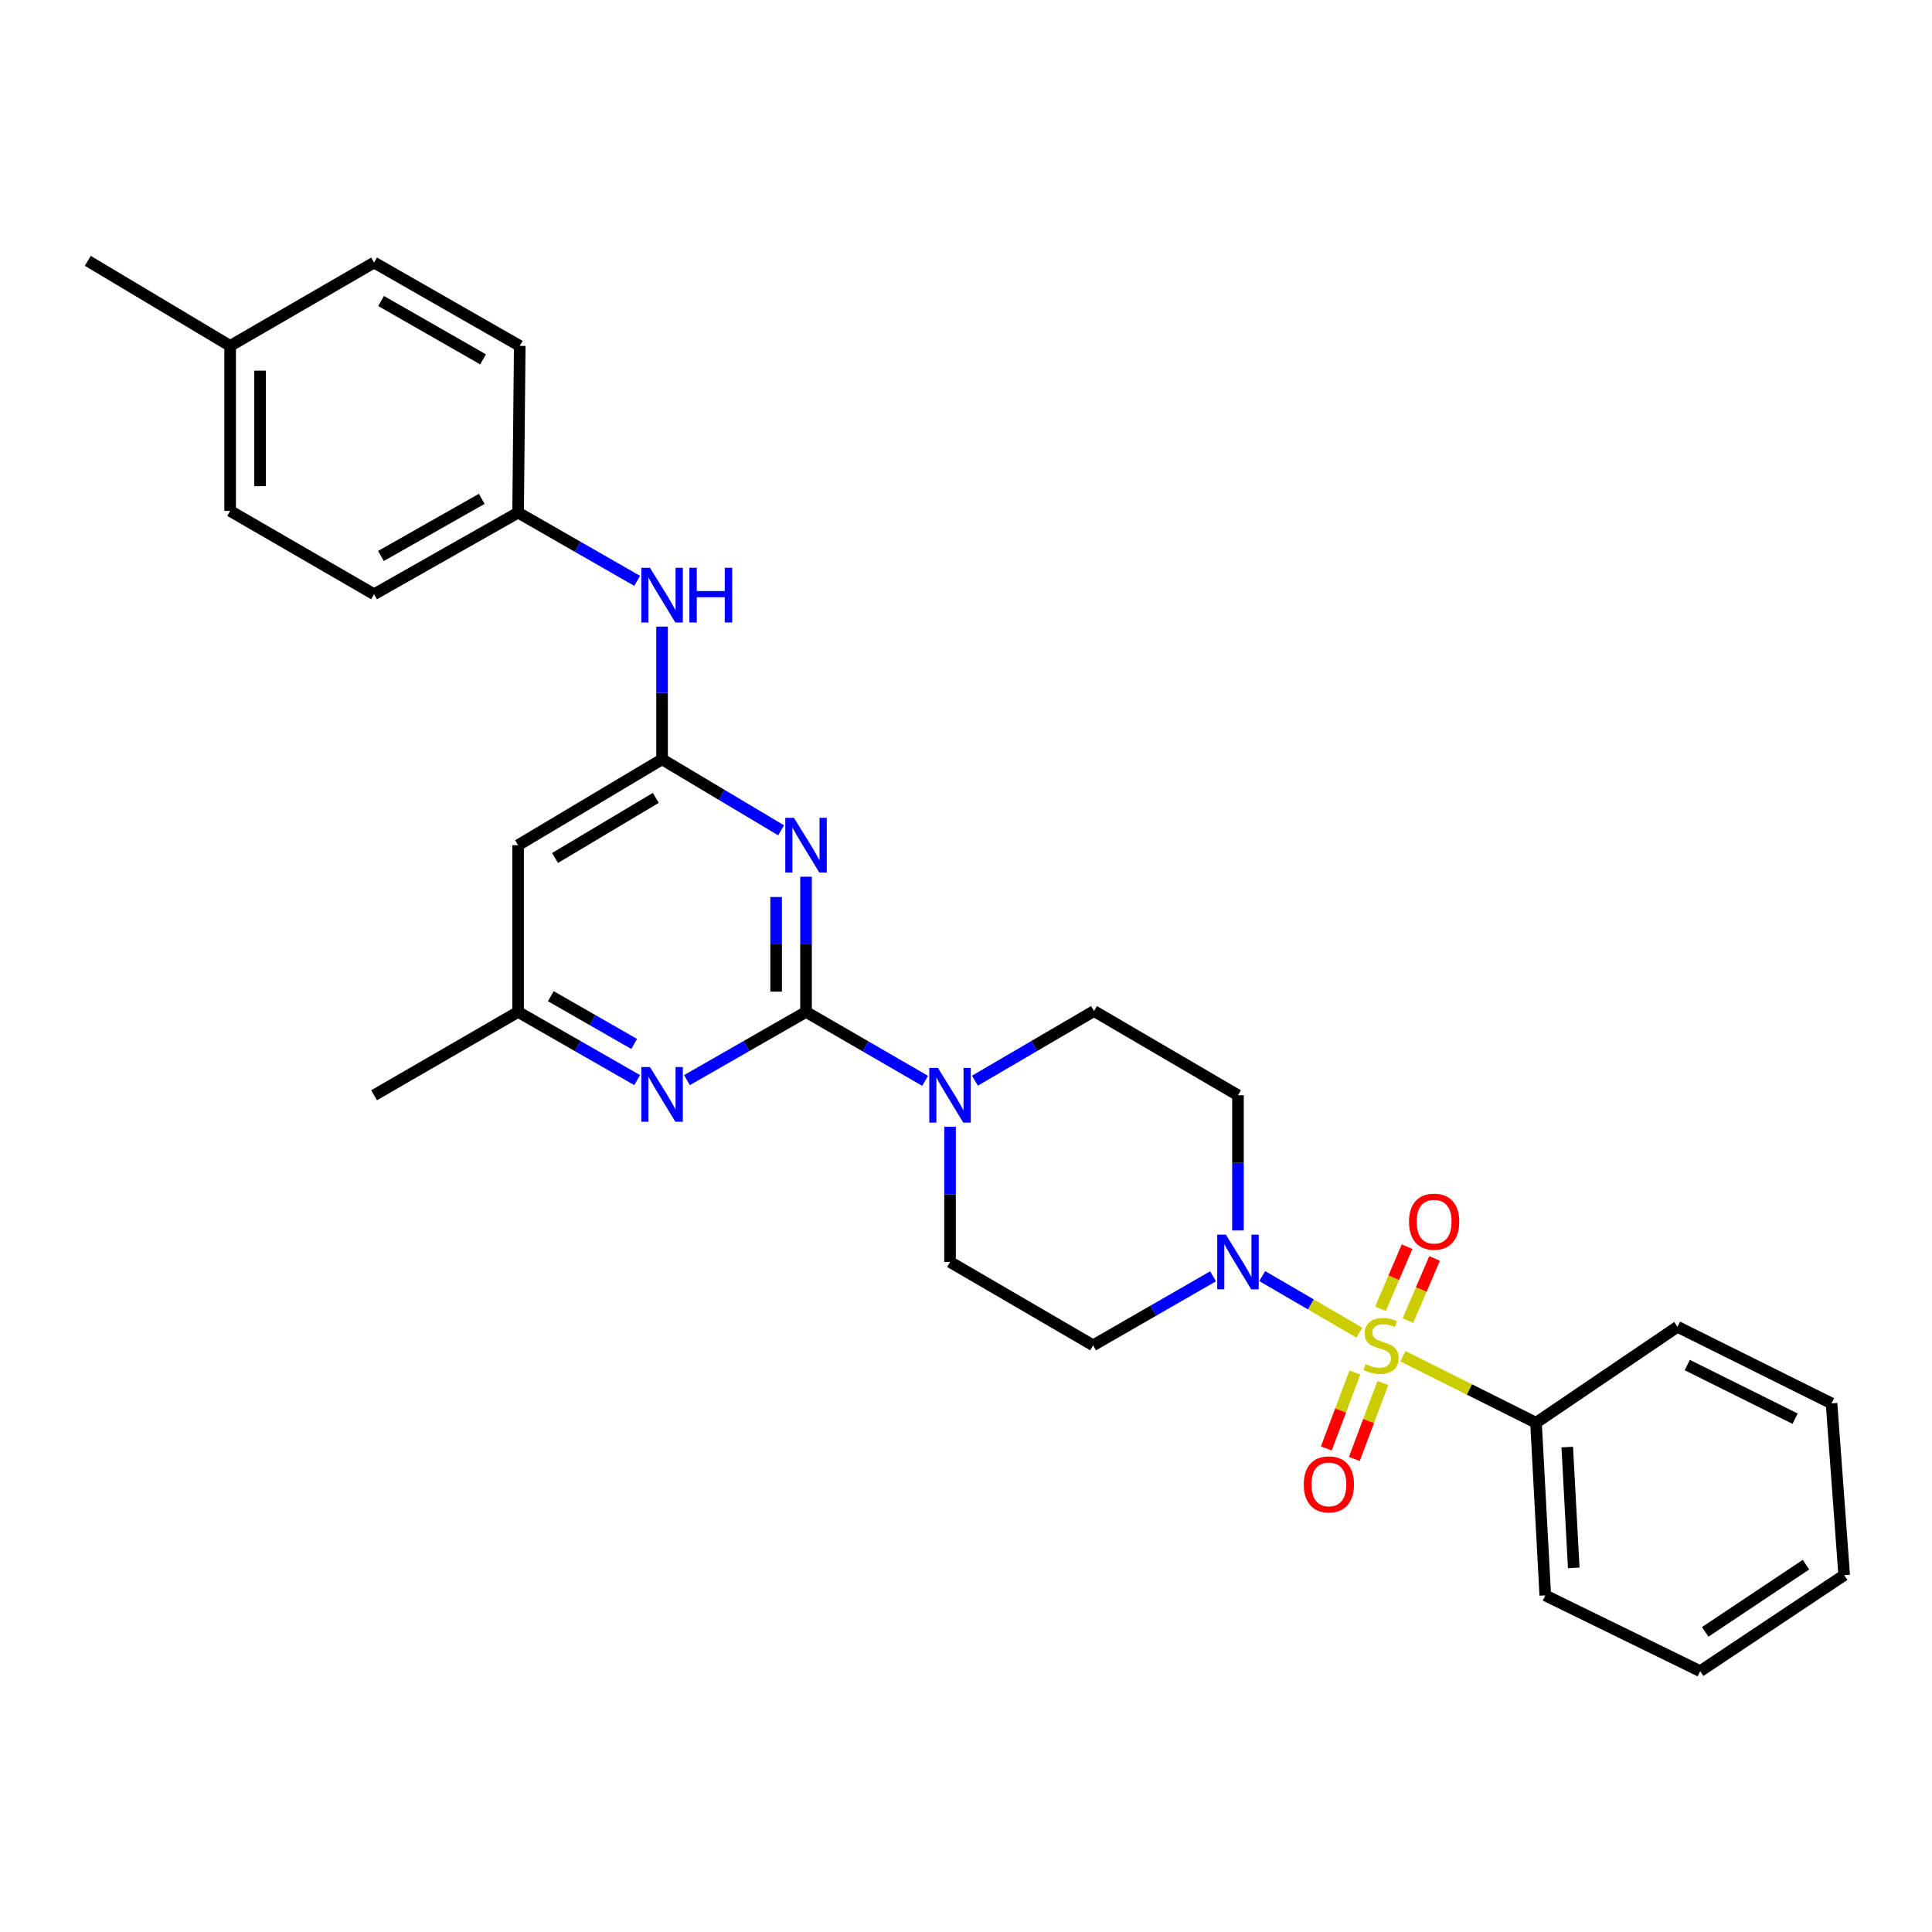 <?xml version='1.0' encoding='iso-8859-1'?>
<svg version='1.1' baseProfile='full'
              xmlns='http://www.w3.org/2000/svg'
                      xmlns:rdkit='http://www.rdkit.org/xml'
                      xmlns:xlink='http://www.w3.org/1999/xlink'
                  xml:space='preserve'
width='1000px' height='1000px' viewBox='0 0 1000 1000'>
<!-- END OF HEADER -->
<rect style='opacity:1.0;fill:#FFFFFF;stroke:none' width='1000' height='1000' x='0' y='0'> </rect>
<path class='bond-2' d='M 703.624,689.799 L 678.476,675.153' style='fill:none;fill-rule:evenodd;stroke:#CCCC00;stroke-width:6px;stroke-linecap:butt;stroke-linejoin:miter;stroke-opacity:1' />
<path class='bond-2' d='M 678.476,675.153 L 653.328,660.508' style='fill:none;fill-rule:evenodd;stroke:#0000FF;stroke-width:6px;stroke-linecap:butt;stroke-linejoin:miter;stroke-opacity:1' />
<path class='bond-7' d='M 701.29,710.412 L 693.905,730.063' style='fill:none;fill-rule:evenodd;stroke:#CCCC00;stroke-width:6px;stroke-linecap:butt;stroke-linejoin:miter;stroke-opacity:1' />
<path class='bond-7' d='M 693.905,730.063 L 686.52,749.715' style='fill:none;fill-rule:evenodd;stroke:#FF0000;stroke-width:6px;stroke-linecap:butt;stroke-linejoin:miter;stroke-opacity:1' />
<path class='bond-7' d='M 715.778,715.857 L 708.394,735.508' style='fill:none;fill-rule:evenodd;stroke:#CCCC00;stroke-width:6px;stroke-linecap:butt;stroke-linejoin:miter;stroke-opacity:1' />
<path class='bond-7' d='M 708.394,735.508 L 701.009,755.159' style='fill:none;fill-rule:evenodd;stroke:#FF0000;stroke-width:6px;stroke-linecap:butt;stroke-linejoin:miter;stroke-opacity:1' />
<path class='bond-8' d='M 728.758,683.52 L 735.644,667.448' style='fill:none;fill-rule:evenodd;stroke:#CCCC00;stroke-width:6px;stroke-linecap:butt;stroke-linejoin:miter;stroke-opacity:1' />
<path class='bond-8' d='M 735.644,667.448 L 742.53,651.376' style='fill:none;fill-rule:evenodd;stroke:#FF0000;stroke-width:6px;stroke-linecap:butt;stroke-linejoin:miter;stroke-opacity:1' />
<path class='bond-8' d='M 714.531,677.424 L 721.417,661.352' style='fill:none;fill-rule:evenodd;stroke:#CCCC00;stroke-width:6px;stroke-linecap:butt;stroke-linejoin:miter;stroke-opacity:1' />
<path class='bond-8' d='M 721.417,661.352 L 728.304,645.28' style='fill:none;fill-rule:evenodd;stroke:#FF0000;stroke-width:6px;stroke-linecap:butt;stroke-linejoin:miter;stroke-opacity:1' />
<path class='bond-11' d='M 726.169,701.994 L 760.6,719.208' style='fill:none;fill-rule:evenodd;stroke:#CCCC00;stroke-width:6px;stroke-linecap:butt;stroke-linejoin:miter;stroke-opacity:1' />
<path class='bond-11' d='M 760.6,719.208 L 795.031,736.422' style='fill:none;fill-rule:evenodd;stroke:#000000;stroke-width:6px;stroke-linecap:butt;stroke-linejoin:miter;stroke-opacity:1' />
<path class='bond-0' d='M 417.203,523.767 L 448.023,541.606' style='fill:none;fill-rule:evenodd;stroke:#000000;stroke-width:6px;stroke-linecap:butt;stroke-linejoin:miter;stroke-opacity:1' />
<path class='bond-0' d='M 448.023,541.606 L 478.844,559.444' style='fill:none;fill-rule:evenodd;stroke:#0000FF;stroke-width:6px;stroke-linecap:butt;stroke-linejoin:miter;stroke-opacity:1' />
<path class='bond-1' d='M 417.203,523.767 L 417.203,488.777' style='fill:none;fill-rule:evenodd;stroke:#000000;stroke-width:6px;stroke-linecap:butt;stroke-linejoin:miter;stroke-opacity:1' />
<path class='bond-1' d='M 417.203,488.777 L 417.203,453.788' style='fill:none;fill-rule:evenodd;stroke:#0000FF;stroke-width:6px;stroke-linecap:butt;stroke-linejoin:miter;stroke-opacity:1' />
<path class='bond-1' d='M 401.725,513.27 L 401.725,488.777' style='fill:none;fill-rule:evenodd;stroke:#000000;stroke-width:6px;stroke-linecap:butt;stroke-linejoin:miter;stroke-opacity:1' />
<path class='bond-1' d='M 401.725,488.777 L 401.725,464.284' style='fill:none;fill-rule:evenodd;stroke:#0000FF;stroke-width:6px;stroke-linecap:butt;stroke-linejoin:miter;stroke-opacity:1' />
<path class='bond-5' d='M 417.203,523.767 L 386.388,541.418' style='fill:none;fill-rule:evenodd;stroke:#000000;stroke-width:6px;stroke-linecap:butt;stroke-linejoin:miter;stroke-opacity:1' />
<path class='bond-5' d='M 386.388,541.418 L 355.573,559.069' style='fill:none;fill-rule:evenodd;stroke:#0000FF;stroke-width:6px;stroke-linecap:butt;stroke-linejoin:miter;stroke-opacity:1' />
<path class='bond-3' d='M 404.294,429.769 L 373.49,411.392' style='fill:none;fill-rule:evenodd;stroke:#0000FF;stroke-width:6px;stroke-linecap:butt;stroke-linejoin:miter;stroke-opacity:1' />
<path class='bond-3' d='M 373.49,411.392 L 342.686,393.015' style='fill:none;fill-rule:evenodd;stroke:#000000;stroke-width:6px;stroke-linecap:butt;stroke-linejoin:miter;stroke-opacity:1' />
<path class='bond-9' d='M 640.77,636.878 L 640.77,601.892' style='fill:none;fill-rule:evenodd;stroke:#0000FF;stroke-width:6px;stroke-linecap:butt;stroke-linejoin:miter;stroke-opacity:1' />
<path class='bond-9' d='M 640.77,601.892 L 640.77,566.907' style='fill:none;fill-rule:evenodd;stroke:#000000;stroke-width:6px;stroke-linecap:butt;stroke-linejoin:miter;stroke-opacity:1' />
<path class='bond-10' d='M 627.867,660.619 L 596.832,678.477' style='fill:none;fill-rule:evenodd;stroke:#0000FF;stroke-width:6px;stroke-linecap:butt;stroke-linejoin:miter;stroke-opacity:1' />
<path class='bond-10' d='M 596.832,678.477 L 565.797,696.335' style='fill:none;fill-rule:evenodd;stroke:#000000;stroke-width:6px;stroke-linecap:butt;stroke-linejoin:miter;stroke-opacity:1' />
<path class='bond-12' d='M 342.686,393.015 L 342.686,358.671' style='fill:none;fill-rule:evenodd;stroke:#000000;stroke-width:6px;stroke-linecap:butt;stroke-linejoin:miter;stroke-opacity:1' />
<path class='bond-12' d='M 342.686,358.671 L 342.686,324.327' style='fill:none;fill-rule:evenodd;stroke:#0000FF;stroke-width:6px;stroke-linecap:butt;stroke-linejoin:miter;stroke-opacity:1' />
<path class='bond-31' d='M 342.686,393.015 L 268.17,437.47' style='fill:none;fill-rule:evenodd;stroke:#000000;stroke-width:6px;stroke-linecap:butt;stroke-linejoin:miter;stroke-opacity:1' />
<path class='bond-31' d='M 339.439,412.975 L 287.277,444.094' style='fill:none;fill-rule:evenodd;stroke:#000000;stroke-width:6px;stroke-linecap:butt;stroke-linejoin:miter;stroke-opacity:1' />
<path class='bond-4' d='M 491.737,583.224 L 491.737,618.209' style='fill:none;fill-rule:evenodd;stroke:#0000FF;stroke-width:6px;stroke-linecap:butt;stroke-linejoin:miter;stroke-opacity:1' />
<path class='bond-4' d='M 491.737,618.209 L 491.737,653.195' style='fill:none;fill-rule:evenodd;stroke:#000000;stroke-width:6px;stroke-linecap:butt;stroke-linejoin:miter;stroke-opacity:1' />
<path class='bond-29' d='M 504.635,559.361 L 535.444,541.336' style='fill:none;fill-rule:evenodd;stroke:#0000FF;stroke-width:6px;stroke-linecap:butt;stroke-linejoin:miter;stroke-opacity:1' />
<path class='bond-29' d='M 535.444,541.336 L 566.253,523.311' style='fill:none;fill-rule:evenodd;stroke:#000000;stroke-width:6px;stroke-linecap:butt;stroke-linejoin:miter;stroke-opacity:1' />
<path class='bond-13' d='M 329.8,559.069 L 298.985,541.418' style='fill:none;fill-rule:evenodd;stroke:#0000FF;stroke-width:6px;stroke-linecap:butt;stroke-linejoin:miter;stroke-opacity:1' />
<path class='bond-13' d='M 298.985,541.418 L 268.17,523.767' style='fill:none;fill-rule:evenodd;stroke:#000000;stroke-width:6px;stroke-linecap:butt;stroke-linejoin:miter;stroke-opacity:1' />
<path class='bond-13' d='M 328.248,540.343 L 306.678,527.988' style='fill:none;fill-rule:evenodd;stroke:#0000FF;stroke-width:6px;stroke-linecap:butt;stroke-linejoin:miter;stroke-opacity:1' />
<path class='bond-13' d='M 306.678,527.988 L 285.107,515.632' style='fill:none;fill-rule:evenodd;stroke:#000000;stroke-width:6px;stroke-linecap:butt;stroke-linejoin:miter;stroke-opacity:1' />
<path class='bond-6' d='M 268.17,437.47 L 268.17,523.767' style='fill:none;fill-rule:evenodd;stroke:#000000;stroke-width:6px;stroke-linecap:butt;stroke-linejoin:miter;stroke-opacity:1' />
<path class='bond-14' d='M 640.77,566.907 L 566.253,523.311' style='fill:none;fill-rule:evenodd;stroke:#000000;stroke-width:6px;stroke-linecap:butt;stroke-linejoin:miter;stroke-opacity:1' />
<path class='bond-15' d='M 565.797,696.335 L 491.737,653.195' style='fill:none;fill-rule:evenodd;stroke:#000000;stroke-width:6px;stroke-linecap:butt;stroke-linejoin:miter;stroke-opacity:1' />
<path class='bond-22' d='M 795.031,736.422 L 799.829,825.771' style='fill:none;fill-rule:evenodd;stroke:#000000;stroke-width:6px;stroke-linecap:butt;stroke-linejoin:miter;stroke-opacity:1' />
<path class='bond-22' d='M 811.206,748.994 L 814.564,811.539' style='fill:none;fill-rule:evenodd;stroke:#000000;stroke-width:6px;stroke-linecap:butt;stroke-linejoin:miter;stroke-opacity:1' />
<path class='bond-23' d='M 795.031,736.422 L 868.257,686.747' style='fill:none;fill-rule:evenodd;stroke:#000000;stroke-width:6px;stroke-linecap:butt;stroke-linejoin:miter;stroke-opacity:1' />
<path class='bond-16' d='M 329.799,300.654 L 298.985,282.989' style='fill:none;fill-rule:evenodd;stroke:#0000FF;stroke-width:6px;stroke-linecap:butt;stroke-linejoin:miter;stroke-opacity:1' />
<path class='bond-16' d='M 298.985,282.989 L 268.17,265.324' style='fill:none;fill-rule:evenodd;stroke:#000000;stroke-width:6px;stroke-linecap:butt;stroke-linejoin:miter;stroke-opacity:1' />
<path class='bond-24' d='M 268.17,523.767 L 193.636,566.907' style='fill:none;fill-rule:evenodd;stroke:#000000;stroke-width:6px;stroke-linecap:butt;stroke-linejoin:miter;stroke-opacity:1' />
<path class='bond-18' d='M 268.17,265.324 L 269.021,179.036' style='fill:none;fill-rule:evenodd;stroke:#000000;stroke-width:6px;stroke-linecap:butt;stroke-linejoin:miter;stroke-opacity:1' />
<path class='bond-19' d='M 268.17,265.324 L 193.636,307.586' style='fill:none;fill-rule:evenodd;stroke:#000000;stroke-width:6px;stroke-linecap:butt;stroke-linejoin:miter;stroke-opacity:1' />
<path class='bond-19' d='M 249.356,258.199 L 197.182,287.783' style='fill:none;fill-rule:evenodd;stroke:#000000;stroke-width:6px;stroke-linecap:butt;stroke-linejoin:miter;stroke-opacity:1' />
<path class='bond-17' d='M 119.12,179.036 L 119.12,264.447' style='fill:none;fill-rule:evenodd;stroke:#000000;stroke-width:6px;stroke-linecap:butt;stroke-linejoin:miter;stroke-opacity:1' />
<path class='bond-17' d='M 134.597,191.847 L 134.597,251.635' style='fill:none;fill-rule:evenodd;stroke:#000000;stroke-width:6px;stroke-linecap:butt;stroke-linejoin:miter;stroke-opacity:1' />
<path class='bond-25' d='M 119.12,179.036 L 45.455,135.01' style='fill:none;fill-rule:evenodd;stroke:#000000;stroke-width:6px;stroke-linecap:butt;stroke-linejoin:miter;stroke-opacity:1' />
<path class='bond-32' d='M 119.12,179.036 L 193.636,135.896' style='fill:none;fill-rule:evenodd;stroke:#000000;stroke-width:6px;stroke-linecap:butt;stroke-linejoin:miter;stroke-opacity:1' />
<path class='bond-21' d='M 269.021,179.036 L 193.636,135.896' style='fill:none;fill-rule:evenodd;stroke:#000000;stroke-width:6px;stroke-linecap:butt;stroke-linejoin:miter;stroke-opacity:1' />
<path class='bond-21' d='M 250.026,185.998 L 197.257,155.8' style='fill:none;fill-rule:evenodd;stroke:#000000;stroke-width:6px;stroke-linecap:butt;stroke-linejoin:miter;stroke-opacity:1' />
<path class='bond-20' d='M 193.636,307.586 L 119.12,264.447' style='fill:none;fill-rule:evenodd;stroke:#000000;stroke-width:6px;stroke-linecap:butt;stroke-linejoin:miter;stroke-opacity:1' />
<path class='bond-27' d='M 799.829,825.771 L 880.012,864.99' style='fill:none;fill-rule:evenodd;stroke:#000000;stroke-width:6px;stroke-linecap:butt;stroke-linejoin:miter;stroke-opacity:1' />
<path class='bond-26' d='M 868.257,686.747 L 948.002,726.396' style='fill:none;fill-rule:evenodd;stroke:#000000;stroke-width:6px;stroke-linecap:butt;stroke-linejoin:miter;stroke-opacity:1' />
<path class='bond-26' d='M 873.328,706.553 L 929.149,734.308' style='fill:none;fill-rule:evenodd;stroke:#000000;stroke-width:6px;stroke-linecap:butt;stroke-linejoin:miter;stroke-opacity:1' />
<path class='bond-28' d='M 948.002,726.396 L 954.545,815.298' style='fill:none;fill-rule:evenodd;stroke:#000000;stroke-width:6px;stroke-linecap:butt;stroke-linejoin:miter;stroke-opacity:1' />
<path class='bond-30' d='M 880.012,864.99 L 954.545,815.298' style='fill:none;fill-rule:evenodd;stroke:#000000;stroke-width:6px;stroke-linecap:butt;stroke-linejoin:miter;stroke-opacity:1' />
<path class='bond-30' d='M 882.606,844.658 L 934.78,809.874' style='fill:none;fill-rule:evenodd;stroke:#000000;stroke-width:6px;stroke-linecap:butt;stroke-linejoin:miter;stroke-opacity:1' />
<path  class='atom-0' d='M 706.848 706.055
Q 707.168 706.175, 708.488 706.735
Q 709.808 707.295, 711.248 707.655
Q 712.728 707.975, 714.168 707.975
Q 716.848 707.975, 718.408 706.695
Q 719.968 705.375, 719.968 703.095
Q 719.968 701.535, 719.168 700.575
Q 718.408 699.615, 717.208 699.095
Q 716.008 698.575, 714.008 697.975
Q 711.488 697.215, 709.968 696.495
Q 708.488 695.775, 707.408 694.255
Q 706.368 692.735, 706.368 690.175
Q 706.368 686.615, 708.768 684.415
Q 711.208 682.215, 716.008 682.215
Q 719.288 682.215, 723.008 683.775
L 722.088 686.855
Q 718.688 685.455, 716.128 685.455
Q 713.368 685.455, 711.848 686.615
Q 710.328 687.735, 710.368 689.695
Q 710.368 691.215, 711.128 692.135
Q 711.928 693.055, 713.048 693.575
Q 714.208 694.095, 716.128 694.695
Q 718.688 695.495, 720.208 696.295
Q 721.728 697.095, 722.808 698.735
Q 723.928 700.335, 723.928 703.095
Q 723.928 707.015, 721.288 709.135
Q 718.688 711.215, 714.328 711.215
Q 711.808 711.215, 709.888 710.655
Q 708.008 710.135, 705.768 709.215
L 706.848 706.055
' fill='#CCCC00'/>
<path  class='atom-2' d='M 410.943 423.31
L 420.223 438.31
Q 421.143 439.79, 422.623 442.47
Q 424.103 445.15, 424.183 445.31
L 424.183 423.31
L 427.943 423.31
L 427.943 451.63
L 424.063 451.63
L 414.103 435.23
Q 412.943 433.31, 411.703 431.11
Q 410.503 428.91, 410.143 428.23
L 410.143 451.63
L 406.463 451.63
L 406.463 423.31
L 410.943 423.31
' fill='#0000FF'/>
<path  class='atom-3' d='M 634.51 639.035
L 643.79 654.035
Q 644.71 655.515, 646.19 658.195
Q 647.67 660.875, 647.75 661.035
L 647.75 639.035
L 651.51 639.035
L 651.51 667.355
L 647.63 667.355
L 637.67 650.955
Q 636.51 649.035, 635.27 646.835
Q 634.07 644.635, 633.71 643.955
L 633.71 667.355
L 630.03 667.355
L 630.03 639.035
L 634.51 639.035
' fill='#0000FF'/>
<path  class='atom-5' d='M 485.477 552.747
L 494.757 567.747
Q 495.677 569.227, 497.157 571.907
Q 498.637 574.587, 498.717 574.747
L 498.717 552.747
L 502.477 552.747
L 502.477 581.067
L 498.597 581.067
L 488.637 564.667
Q 487.477 562.747, 486.237 560.547
Q 485.037 558.347, 484.677 557.667
L 484.677 581.067
L 480.997 581.067
L 480.997 552.747
L 485.477 552.747
' fill='#0000FF'/>
<path  class='atom-6' d='M 336.426 552.291
L 345.706 567.291
Q 346.626 568.771, 348.106 571.451
Q 349.586 574.131, 349.666 574.291
L 349.666 552.291
L 353.426 552.291
L 353.426 580.611
L 349.546 580.611
L 339.586 564.211
Q 338.426 562.291, 337.186 560.091
Q 335.986 557.891, 335.626 557.211
L 335.626 580.611
L 331.946 580.611
L 331.946 552.291
L 336.426 552.291
' fill='#0000FF'/>
<path  class='atom-8' d='M 674.83 768.308
Q 674.83 761.508, 678.19 757.708
Q 681.55 753.908, 687.83 753.908
Q 694.11 753.908, 697.47 757.708
Q 700.83 761.508, 700.83 768.308
Q 700.83 775.188, 697.43 779.108
Q 694.03 782.988, 687.83 782.988
Q 681.59 782.988, 678.19 779.108
Q 674.83 775.228, 674.83 768.308
M 687.83 779.788
Q 692.15 779.788, 694.47 776.908
Q 696.83 773.988, 696.83 768.308
Q 696.83 762.748, 694.47 759.948
Q 692.15 757.108, 687.83 757.108
Q 683.51 757.108, 681.15 759.908
Q 678.83 762.708, 678.83 768.308
Q 678.83 774.028, 681.15 776.908
Q 683.51 779.788, 687.83 779.788
' fill='#FF0000'/>
<path  class='atom-9' d='M 729.303 632.337
Q 729.303 625.537, 732.663 621.737
Q 736.023 617.937, 742.303 617.937
Q 748.583 617.937, 751.943 621.737
Q 755.303 625.537, 755.303 632.337
Q 755.303 639.217, 751.903 643.137
Q 748.503 647.017, 742.303 647.017
Q 736.063 647.017, 732.663 643.137
Q 729.303 639.257, 729.303 632.337
M 742.303 643.817
Q 746.623 643.817, 748.943 640.937
Q 751.303 638.017, 751.303 632.337
Q 751.303 626.777, 748.943 623.977
Q 746.623 621.137, 742.303 621.137
Q 737.983 621.137, 735.623 623.937
Q 733.303 626.737, 733.303 632.337
Q 733.303 638.057, 735.623 640.937
Q 737.983 643.817, 742.303 643.817
' fill='#FF0000'/>
<path  class='atom-13' d='M 336.426 293.882
L 345.706 308.882
Q 346.626 310.362, 348.106 313.042
Q 349.586 315.722, 349.666 315.882
L 349.666 293.882
L 353.426 293.882
L 353.426 322.202
L 349.546 322.202
L 339.586 305.802
Q 338.426 303.882, 337.186 301.682
Q 335.986 299.482, 335.626 298.802
L 335.626 322.202
L 331.946 322.202
L 331.946 293.882
L 336.426 293.882
' fill='#0000FF'/>
<path  class='atom-13' d='M 356.826 293.882
L 360.666 293.882
L 360.666 305.922
L 375.146 305.922
L 375.146 293.882
L 378.986 293.882
L 378.986 322.202
L 375.146 322.202
L 375.146 309.122
L 360.666 309.122
L 360.666 322.202
L 356.826 322.202
L 356.826 293.882
' fill='#0000FF'/>
</svg>
